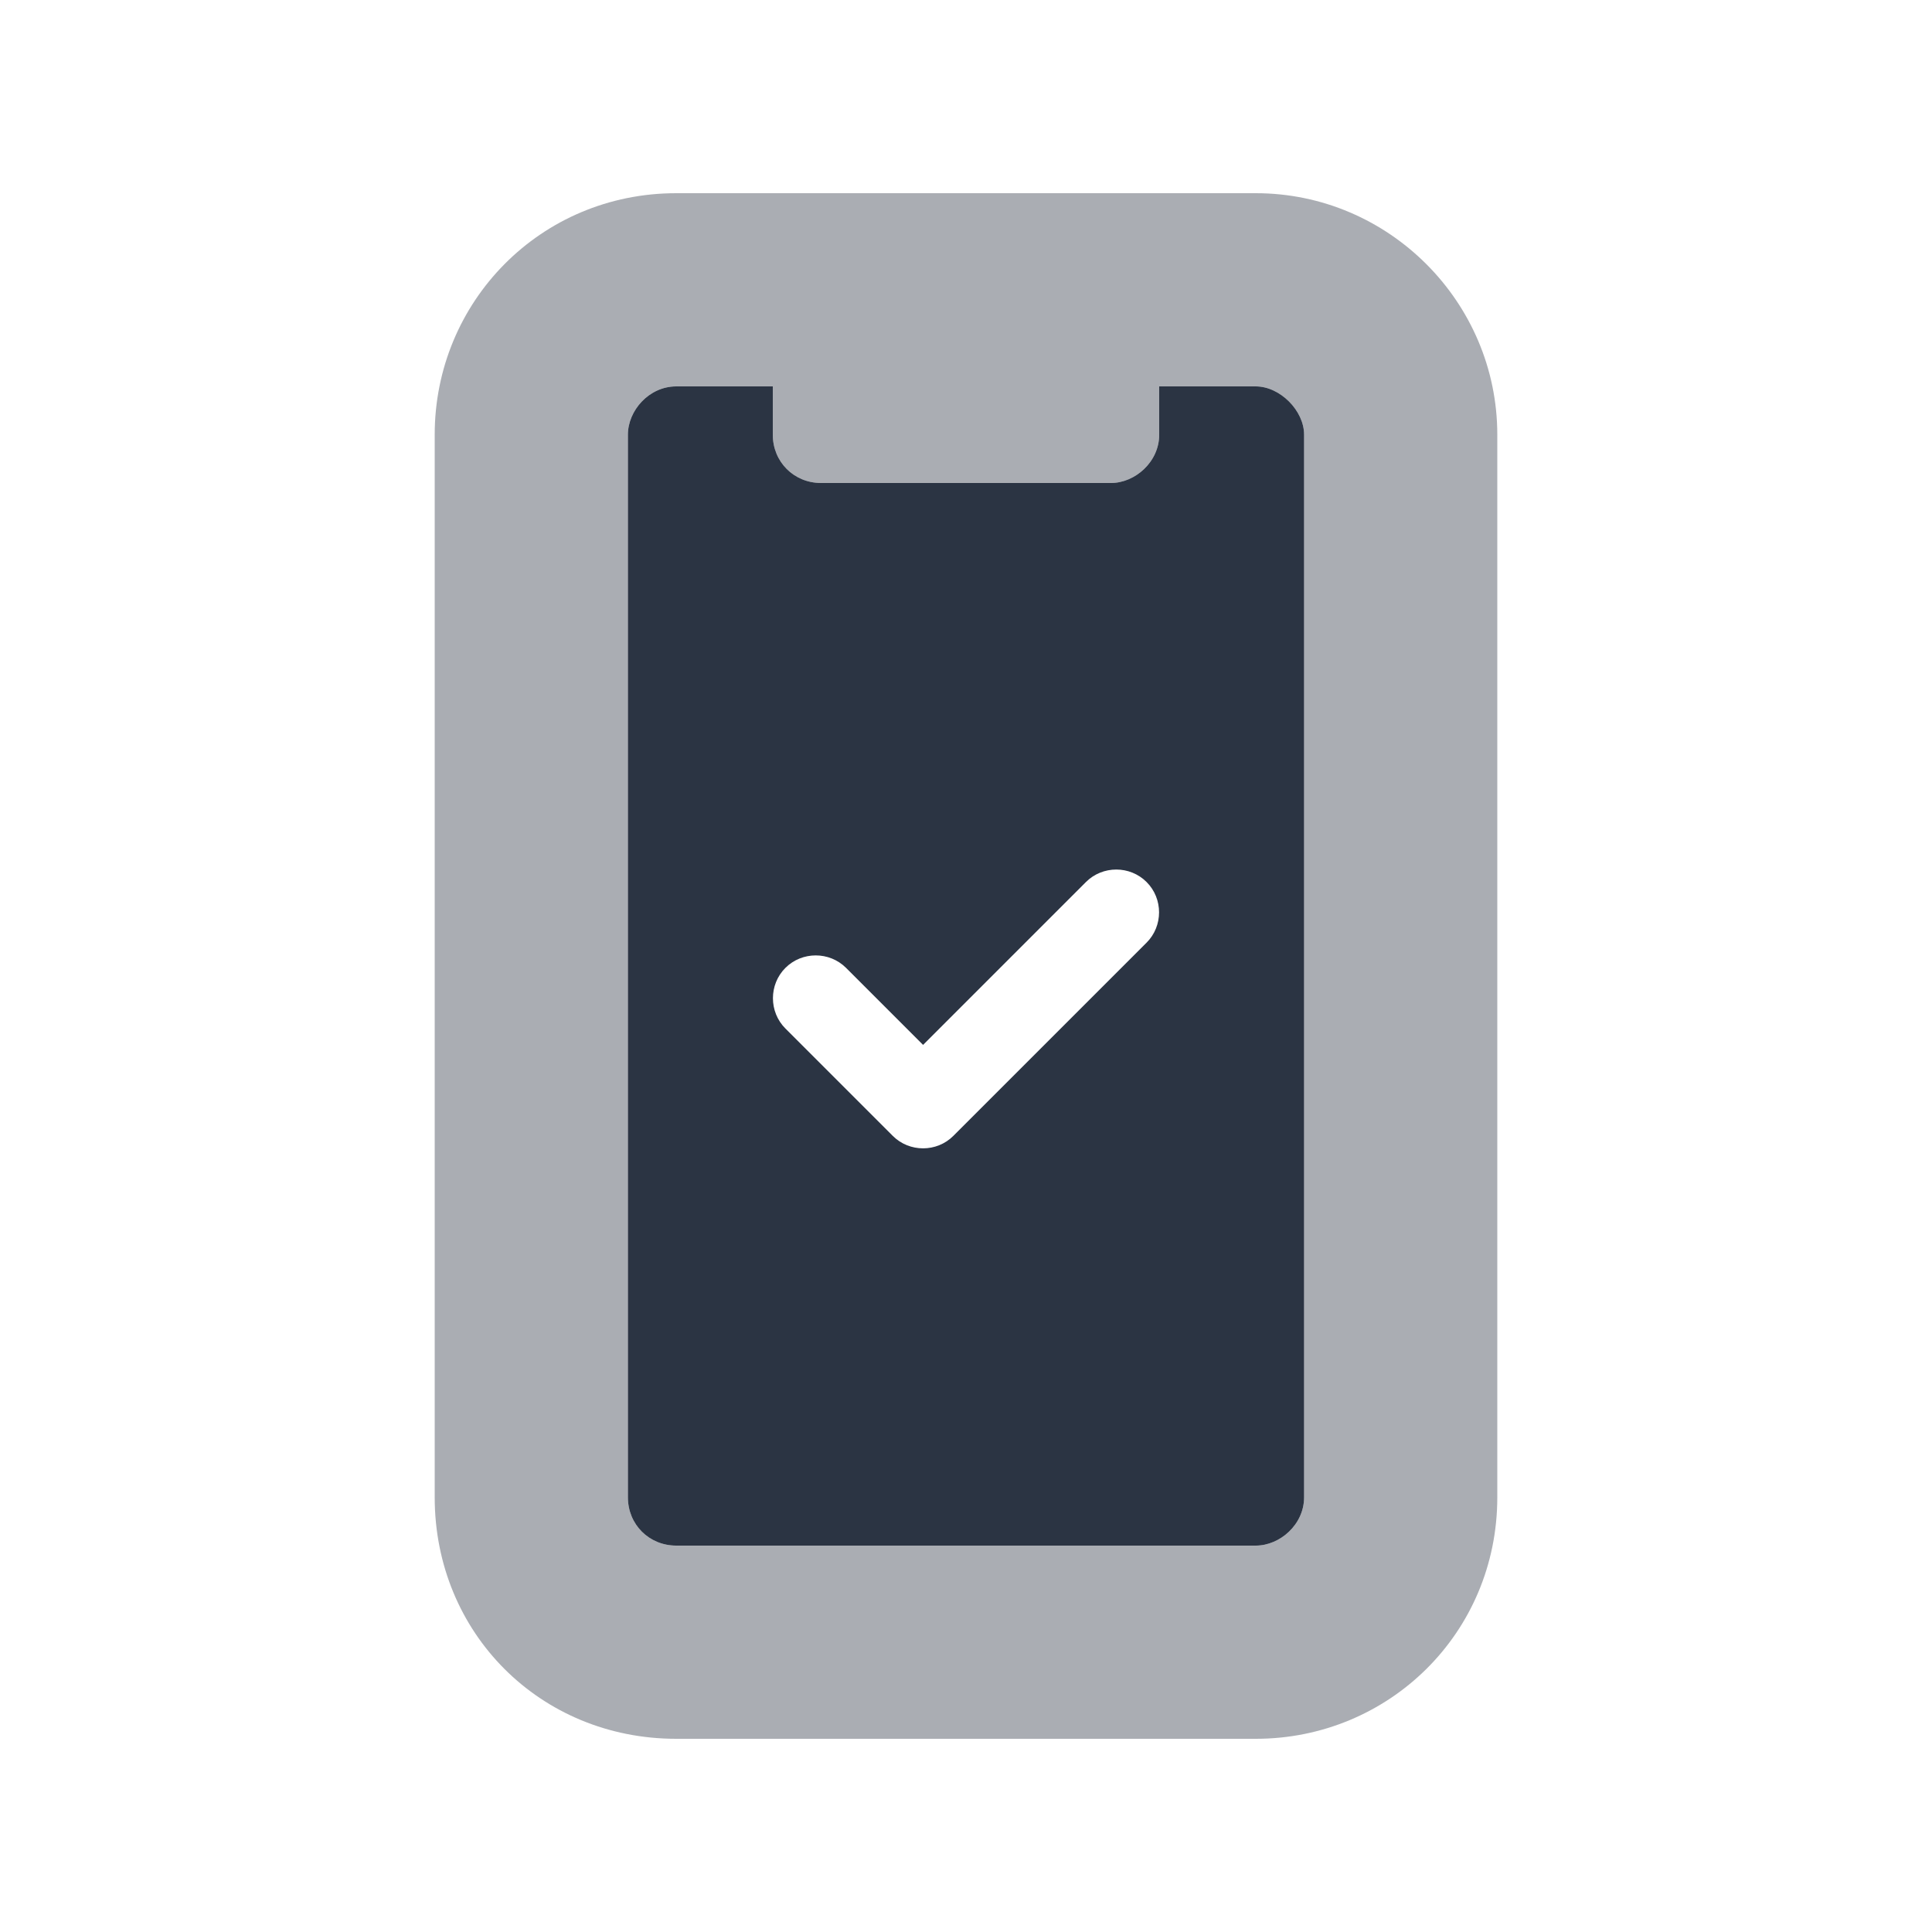 <svg width="60" height="60" viewBox="0 0 60 60" fill="none" xmlns="http://www.w3.org/2000/svg">
<path fill-rule="evenodd" clip-rule="evenodd" d="M24 13.5V12H21C20.156 12 19.5 12.75 19.5 13.5V46.5C19.5 47.344 20.156 48 21 48H39C39.75 48 40.5 47.344 40.5 46.5V13.5C40.5 12.75 39.75 12 39 12H36V13.5C36 14.344 35.25 15 34.5 15H25.5C24.656 15 24 14.344 24 13.5ZM29.608 35.275L35.608 29.275C36.125 28.758 36.125 27.908 35.608 27.392C35.092 26.875 34.242 26.875 33.725 27.392L28.667 32.45L26.275 30.058C25.758 29.542 24.908 29.542 24.392 30.058C23.875 30.575 23.875 31.425 24.392 31.942L27.725 35.275C28.242 35.792 29.092 35.792 29.608 35.275Z" fill="#2B3443"/>
<path opacity="0.4" d="M36 12V13.5C36 14.344 35.25 15 34.5 15H25.5C24.656 15 24 14.344 24 13.5V12H21C20.156 12 19.5 12.75 19.5 13.5V46.5C19.5 47.344 20.156 48 21 48H39C39.75 48 40.5 47.344 40.5 46.5V13.5C40.5 12.75 39.75 12 39 12H36ZM13.5 13.5C13.5 9.375 16.781 6 21 6H39C43.125 6 46.5 9.375 46.5 13.5V46.5C46.5 50.719 43.125 54 39 54H21C16.781 54 13.5 50.719 13.5 46.5V13.5Z" fill="#2B3443"/>
</svg>
